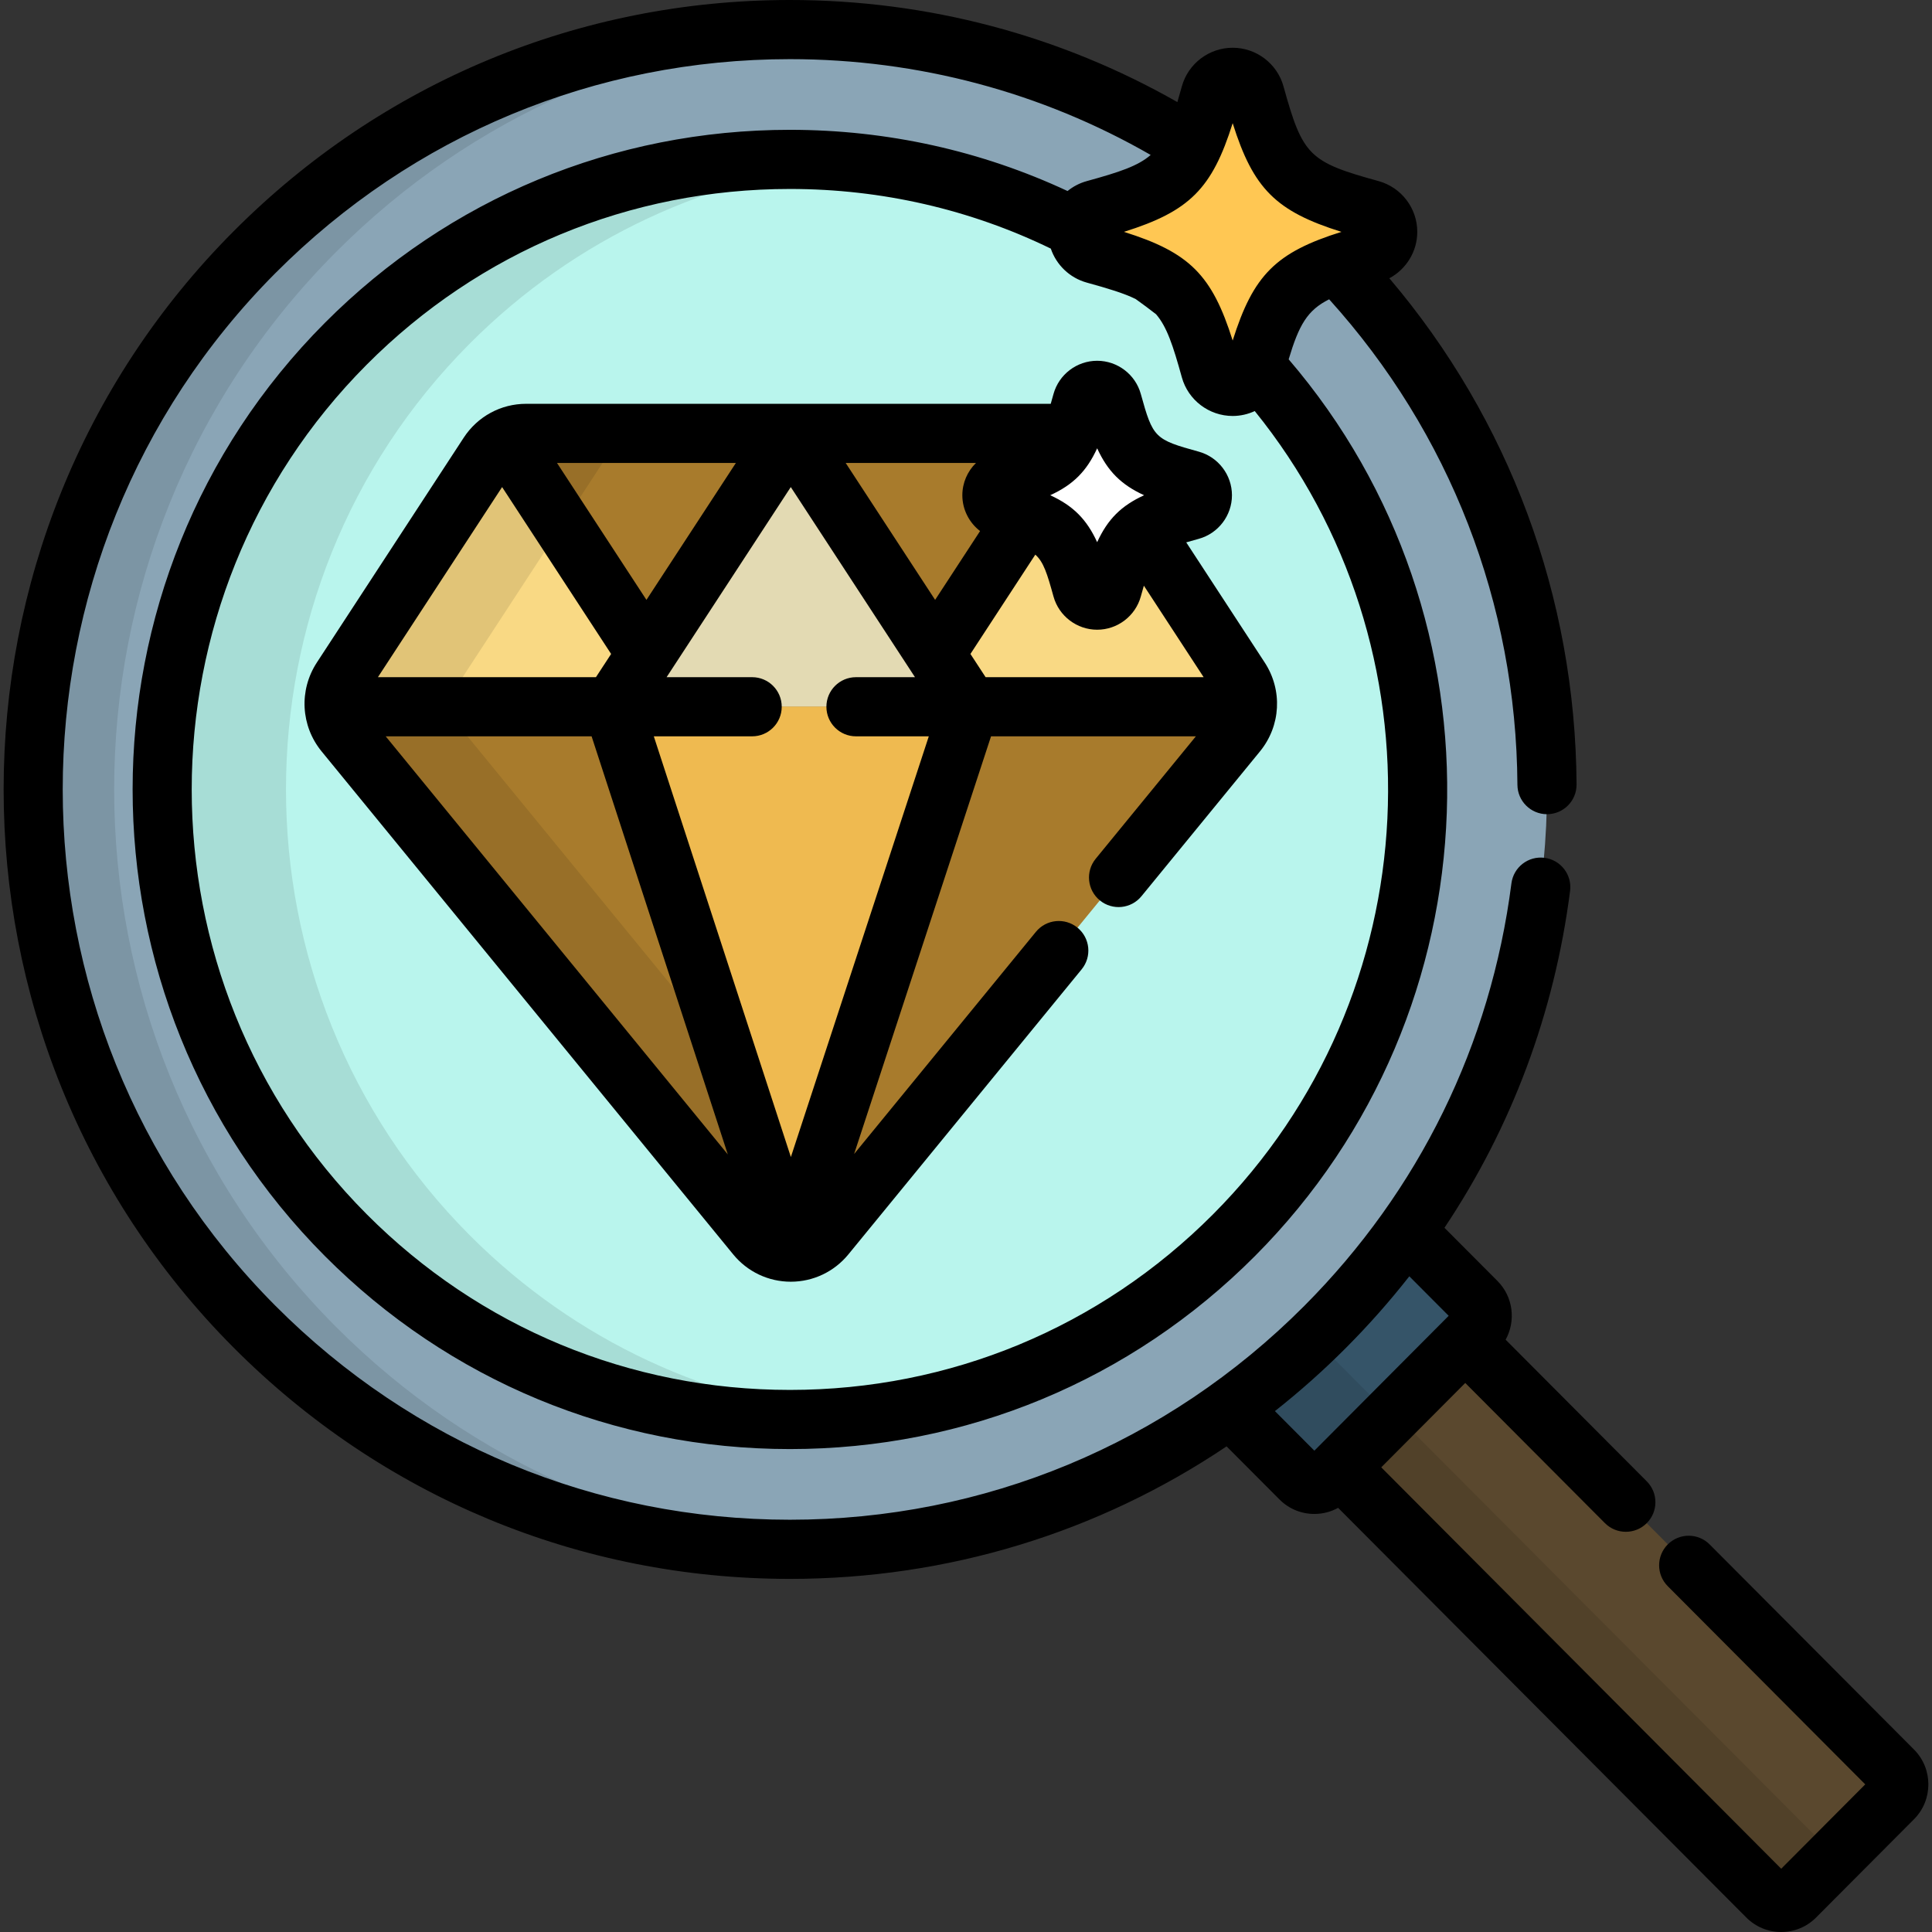 <?xml version="1.0" encoding="iso-8859-1"?>
<!-- Uploaded to: SVG Repo, www.svgrepo.com, Generator: SVG Repo Mixer Tools -->
<svg height="800px" width="800px" version="1.1" id="Layer_1" xmlns="http://www.w3.org/2000/svg" xmlns:xlink="http://www.w3.org/1999/xlink" 
	 viewBox="0 0 512.001 512.001" xml:space="preserve">
<rect x="0" y="0" width="512.001" height="512.001" fill="#333333" stroke="none"/>
<path style="fill:#5A482E;" d="M501.684,469.179L388.31,355.396l-33.325,33.465l113.368,113.776c2.028,2.035,5.347,2.035,7.375,0
	l25.956-26.056C503.712,474.546,503.712,471.215,501.684,469.179z"/>
<path style="opacity:0.1;enable-background:new    ;" d="M369.379,374.406l-14.393,14.454l113.368,113.777
	c2.028,2.035,5.347,2.035,7.375,0l10.71-10.751L369.379,374.406z"/>
<path style="fill:#355468;" d="M372.615,326.262c-6.335,8.878-13.461,17.365-21.408,25.341c-7.951,7.98-16.409,15.135-25.26,21.496
	l18.689,18.75c2.028,2.034,5.348,2.034,7.375-0.002l39.282-39.446c2.028-2.037,2.027-5.368-0.002-7.402L372.615,326.262z"/>
<path style="opacity:0.1;enable-background:new    ;" d="M325.946,373.099l18.689,18.75c2.028,2.034,5.348,2.034,7.375-0.002
	l16.483-16.712l-20.41-20.476C341.052,361.421,333.649,367.564,325.946,373.099z"/>
<path style="fill:#8AA5B6;" d="M351.207,66.818c78.354,78.642,78.354,206.144,0,284.785c-78.354,78.643-205.389,78.643-283.744,0
	c-78.354-78.641-78.354-206.143,0-284.785S272.853-11.823,351.207,66.818z"/>
<path style="opacity:0.1;enable-background:new    ;" d="M89.02,351.603c-78.354-78.641-78.354-206.143,0-284.785
	c36.434-36.568,83.396-56.121,131.094-58.681c-54.878-2.946-110.731,16.609-152.65,58.681c-78.354,78.642-78.354,206.144,0,284.785
	c41.919,42.074,97.772,61.627,152.65,58.682C172.416,407.726,125.455,388.172,89.02,351.603z"/>
<path style="fill:#B9F5ED;" d="M327.024,327.332c-64.893,65.133-170.483,65.133-235.378,0c-64.894-65.133-64.894-171.11,0-236.243
	s170.484-65.133,235.378,0S391.918,262.2,327.024,327.332z"/>
<path style="fill:#FFC753;" d="M326.674,102.401c-2.766,0-5.18-1.838-5.915-4.487c-5.828-21.052-9.558-24.766-30.672-30.578
	c-2.659-0.735-4.508-3.143-4.508-5.892c0-2.751,1.847-5.161,4.508-5.894c21.115-5.811,24.843-9.524,30.672-30.576
	c0.736-2.653,3.149-4.486,5.915-4.486c2.759,0,5.177,1.833,5.913,4.486c5.831,21.052,9.553,24.765,30.675,30.576
	c2.658,0.732,4.495,3.143,4.495,5.894c0,2.749-1.837,5.158-4.495,5.892c-21.123,5.812-24.846,9.525-30.675,30.578
	C331.85,100.563,329.432,102.401,326.674,102.401z"/>
<path style="fill:#A87B2C;" d="M209.567,331.832c-3.561,0-6.939-1.606-9.208-4.379L91.297,194.172
	c-3.343-4.085-3.652-9.893-0.763-14.315l38.923-59.588c2.208-3.381,5.957-5.418,9.968-5.418h140.281
	c4.013,0,7.759,2.036,9.971,5.418l38.919,59.588c2.89,4.422,2.581,10.231-0.762,14.315L218.774,327.453
	C216.505,330.226,213.128,331.832,209.567,331.832z"/>
<g>
	<path style="fill:#F9D984;" d="M129.46,120.268l-38.926,59.589c-1.473,2.256-2.111,4.874-1.94,7.442h73.582l9.14-13.992
		l-37.313-57.123C132.191,117.115,130.614,118.501,129.46,120.268z"/>
	<path style="fill:#F9D984;" d="M328.598,179.857l-38.924-59.589c-1.154-1.767-2.729-3.152-4.543-4.084l-37.313,57.121l9.141,13.994
		h73.583C330.71,184.731,330.075,182.113,328.598,179.857z"/>
</g>
<polygon style="fill:#E3DAB3;" points="209.498,114.851 162.176,187.299 256.958,187.299 209.635,114.851 "/>
<path style="opacity:0.1;enable-background:new    ;" d="M123.101,194.172c-3.343-4.085-3.652-9.893-0.764-14.315l38.923-59.588
	c2.209-3.381,5.957-5.418,9.969-5.418h-31.803c-4.011,0-7.76,2.036-9.968,5.418l-38.923,59.588
	c-2.889,4.422-2.58,10.231,0.763,14.315l109.062,133.281c2.267,2.773,5.647,4.379,9.208,4.379c3.562,0,6.938-1.606,9.208-4.379
	l6.695-8.182L123.101,194.172z"/>
<polygon style="fill:#EFBA50;" points="209.567,331.857 256.958,187.299 162.468,187.299 "/>
<path style="opacity:0.1;enable-background:new    ;" d="M124.459,327.332c-64.894-65.133-64.894-171.11,0-236.243
	c28.278-28.383,64.284-44.391,101.283-48.038C177.835,38.33,128.262,54.34,91.645,91.09c-64.894,65.133-64.894,171.11,0,236.243
	c36.616,36.75,86.188,52.76,134.097,48.038C188.743,371.724,152.737,355.714,124.459,327.332z"/>
<path style="fill:#FFFFFF;" d="M290.761,159.045c-1.877,0-3.515-1.247-4.014-3.046c-3.957-14.289-6.487-16.81-20.82-20.755
	c-1.805-0.498-3.059-2.133-3.059-3.999c0-1.867,1.254-3.504,3.059-4c14.333-3.943,16.864-6.466,20.82-20.754
	c0.499-1.801,2.138-3.045,4.014-3.045c1.872,0,3.514,1.243,4.013,3.045c3.958,14.289,6.485,16.81,20.822,20.754
	c1.805,0.497,3.051,2.133,3.051,4c0,1.866-1.247,3.501-3.051,3.999c-14.337,3.944-16.865,6.466-20.822,20.755
	C294.275,157.798,292.633,159.045,290.761,159.045z"/>
<path d="M507.236,463.647l-54.161-54.357c-3.057-3.067-8.017-3.074-11.083-0.02c-3.066,3.055-3.074,8.016-0.02,11.083l52.338,52.526
	l-22.27,22.355L366.045,388.859L388.31,366.5l37.004,37.138c3.054,3.067,8.016,3.073,11.083,0.02
	c3.066-3.055,3.074-8.016,0.02-11.083l-37.408-37.543c2.744-4.966,2.028-11.357-2.168-15.566l-14.043-14.088
	c17.768-26.587,29.128-56.863,33.291-89.277c0.552-4.292-2.482-8.22-6.774-8.772c-4.305-0.548-8.22,2.483-8.772,6.774
	c-5.487,42.717-24.467,81.435-54.888,111.968c-36.415,36.548-84.827,56.676-136.32,56.676s-99.906-20.128-136.32-56.676
	c-75.191-75.466-75.191-198.256,0-273.723c36.416-36.546,84.828-56.674,136.321-56.674c34.082,0,66.809,8.828,95.606,25.389
	c-3.351,2.935-8.307,4.559-16.937,6.934c-1.905,0.525-3.627,1.435-5.094,2.629c-22.734-10.616-47.714-16.222-73.575-16.222
	c-46.607,0-90.374,18.168-123.241,51.155c-67.934,68.182-67.934,179.122,0,247.305c32.867,32.987,76.635,51.155,123.241,51.155
	s90.373-18.168,123.24-51.155c64.81-65.049,67.783-169.012,8.932-237.638c2.724-9.079,4.921-13.005,10.73-15.907
	c31.936,35.329,49.594,80.644,49.895,128.665c0.027,4.311,3.531,7.788,7.836,7.788c0.017,0,0.033,0,0.05,0
	c4.328-0.027,7.815-3.558,7.788-7.886c-0.311-49.696-17.826-96.711-49.616-134.142c4.47-2.388,7.404-7.09,7.404-12.301
	c0-6.255-4.214-11.785-10.254-13.45c-18.46-5.077-20.108-6.721-25.203-25.113c-1.67-6.023-7.207-10.228-13.465-10.228
	c-6.259,0-11.797,4.206-13.468,10.232c-0.416,1.502-0.807,2.881-1.188,4.17C281.048,9.407,245.916,0,209.335,0
	C153.644,0,101.289,21.766,61.912,61.287c-81.268,81.566-81.268,214.283,0,295.848c39.377,39.522,91.732,61.287,147.423,61.287
	c41.815,0,81.748-12.272,115.72-35.116l14.031,14.076c2.462,2.469,5.742,3.83,9.236,3.83c2.24,0,4.39-0.564,6.293-1.616
	l108.186,108.574c2.463,2.471,5.743,3.832,9.238,3.832s6.776-1.36,9.24-3.833l25.956-26.054
	C512.309,477.022,512.308,468.739,507.236,463.647z M321.472,321.801c-29.905,30.015-69.728,46.544-112.137,46.544
	c-42.408,0-82.233-16.529-112.138-46.544c-61.856-62.082-61.856-163.098,0-225.18c29.905-30.015,69.729-46.544,112.138-46.544
	c24.367,0,47.874,5.469,69.142,15.808c1.458,4.298,4.973,7.749,9.529,9.007c5.738,1.579,9.849,2.826,12.946,4.348
	c1.832,1.306,3.639,2.652,5.422,4.041c2.867,3.337,4.486,8.253,6.833,16.731c1.673,6.022,7.21,10.226,13.467,10.226
	c2.068,0,4.053-0.468,5.851-1.302C383.068,171.412,379.39,263.671,321.472,321.801z M326.673,32.643
	c5.467,17.375,11.444,23.354,28.821,28.802c-17.379,5.449-23.355,11.431-28.821,28.804c-5.466-17.372-11.444-23.354-28.82-28.804
	C315.229,55.995,321.208,50.012,326.673,32.643z M348.322,384.446l-10.454-10.489c6.574-5.187,12.886-10.796,18.891-16.824
	c5.992-6.014,11.568-12.326,16.726-18.899l10.432,10.467L348.322,384.446z"/>
<path d="M317.68,142.798c5.183-1.43,8.802-6.181,8.802-11.553c0-5.376-3.622-10.127-8.81-11.557
	c-11.692-3.216-12.123-3.645-15.348-15.29c-1.434-5.175-6.189-8.79-11.565-8.79s-10.131,3.613-11.567,8.791
	c-0.262,0.946-0.504,1.81-0.737,2.614h-139.03c-6.683,0-12.863,3.353-16.529,8.968L83.974,175.57
	c-4.786,7.327-4.279,16.796,1.259,23.563l109.06,133.28c3.77,4.611,9.337,7.255,15.274,7.255c5.935,0,11.501-2.644,15.272-7.253
	l61.815-75.541c2.742-3.35,2.248-8.287-1.102-11.028c-3.349-2.74-8.287-2.248-11.028,1.102l-48.174,58.869l36.286-110.684h54.286
	l-26.555,32.452c-2.741,3.35-2.248,8.287,1.102,11.028c3.349,2.742,8.287,2.249,11.028-1.102l31.404-38.378
	c5.539-6.769,6.045-16.24,1.259-23.563l-20.794-31.838C315.36,143.441,316.455,143.135,317.68,142.798z M290.76,118.806
	c2.789,6.075,6.366,9.654,12.438,12.438c-6.074,2.785-9.65,6.363-12.438,12.438c-2.788-6.075-6.366-9.654-12.438-12.439
	C284.395,128.458,287.972,124.881,290.76,118.806z M195.018,122.687l-23.703,36.288l-23.705-36.288H195.018z M133.064,129.078
	l28.89,44.227l-4.022,6.157h-57.78L133.064,129.078z M102.211,195.135h54.569l36.1,110.803L102.211,195.135z M209.59,306.63
	l-36.326-111.496h26.065c4.328,0,7.837-3.509,7.837-7.837s-3.509-7.837-7.837-7.837h-22.673l32.911-50.385l32.912,50.385h-15.636
	c-4.328,0-7.837,3.509-7.837,7.837s3.509,7.837,7.837,7.837h19.299L209.59,306.63z M224.114,122.687h34.534
	c-2.251,2.205-3.617,5.262-3.617,8.557c0,3.792,1.811,7.268,4.7,9.493l-11.913,18.238L224.114,122.687z M318.979,179.462h-57.78
	l-4.023-6.158l17.194-26.321c2.199,1.957,3.125,4.979,4.823,11.111c1.437,5.173,6.192,8.787,11.566,8.787
	c5.374,0,10.129-3.613,11.566-8.791c0.29-1.049,0.558-2.004,0.813-2.882L318.979,179.462z"/>
</svg>